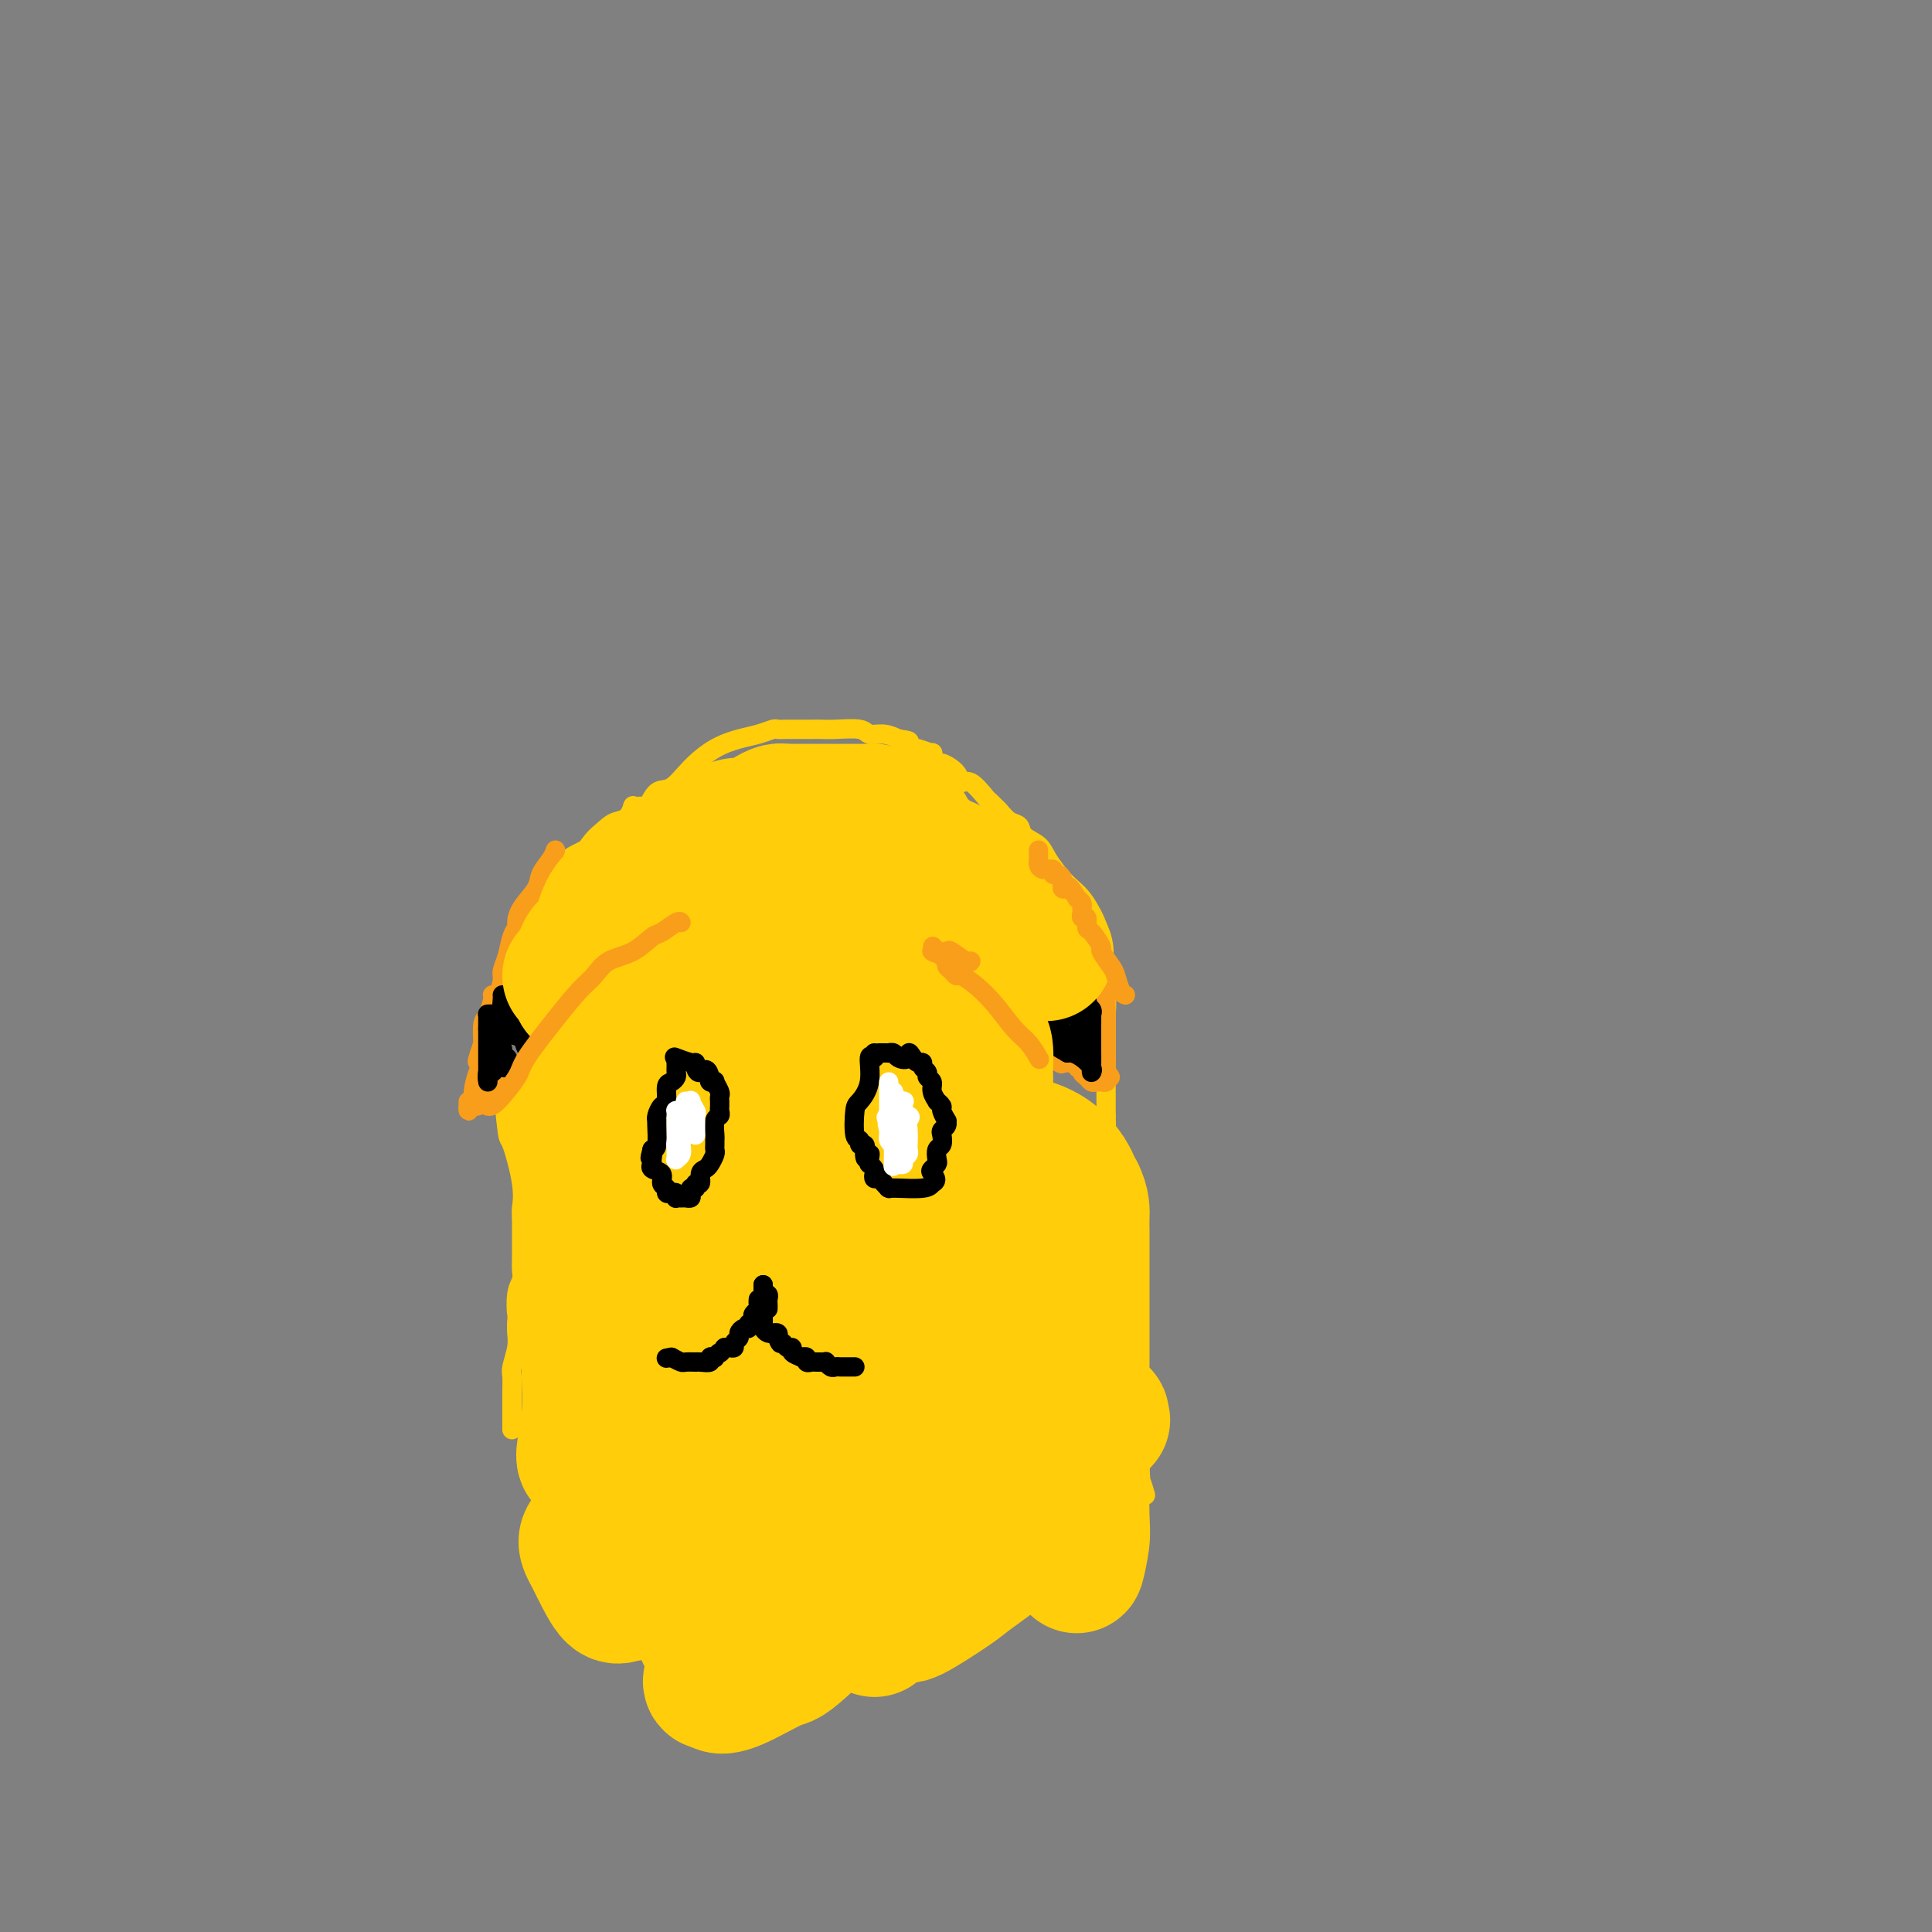 <svg viewBox='0 0 400 400' version='1.1' xmlns='http://www.w3.org/2000/svg' xmlns:xlink='http://www.w3.org/1999/xlink'><rect x="0" y="0" width="400" height="400" fill="#808080" stroke="none"/><g fill='none' stroke='#FFCD0A' stroke-width='4' stroke-linecap='round' stroke-linejoin='round'><path d='M106,296c-0.000,-0.357 -0.000,-0.713 0,-1c0.000,-0.287 0.000,-0.504 0,-1c-0.000,-0.496 -0.001,-1.272 0,-2c0.001,-0.728 0.004,-1.409 0,-2c-0.004,-0.591 -0.015,-1.093 0,-2c0.015,-0.907 0.057,-2.221 0,-3c-0.057,-0.779 -0.211,-1.023 0,-2c0.211,-0.977 0.788,-2.686 1,-4c0.212,-1.314 0.061,-2.233 0,-3c-0.061,-0.767 -0.030,-1.384 0,-2'/><path d='M107,274c0.171,-3.656 0.098,-1.795 0,-2c-0.098,-0.205 -0.223,-2.475 0,-4c0.223,-1.525 0.792,-2.305 1,-3c0.208,-0.695 0.056,-1.305 0,-2c-0.056,-0.695 -0.015,-1.475 0,-3c0.015,-1.525 0.004,-3.795 0,-5c-0.004,-1.205 -0.001,-1.344 0,-2c0.001,-0.656 0.000,-1.831 0,-2c-0.000,-0.169 -0.000,0.666 0,1c0.000,0.334 0.000,0.167 0,0'/><path d='M108,252c0.015,-0.397 0.029,-0.794 0,-1c-0.029,-0.206 -0.103,-0.220 0,-1c0.103,-0.780 0.381,-2.324 0,-5c-0.381,-2.676 -1.422,-6.483 -2,-8c-0.578,-1.517 -0.692,-0.744 -1,-3c-0.308,-2.256 -0.811,-7.541 -1,-11c-0.189,-3.459 -0.063,-5.093 0,-8c0.063,-2.907 0.062,-7.089 0,-9c-0.062,-1.911 -0.186,-1.552 0,-2c0.186,-0.448 0.683,-1.703 1,-3c0.317,-1.297 0.455,-2.635 1,-4c0.545,-1.365 1.497,-2.758 2,-4c0.503,-1.242 0.559,-2.334 1,-3c0.441,-0.666 1.269,-0.904 2,-2c0.731,-1.096 1.366,-3.048 2,-5'/><path d='M113,183c3.125,-5.067 6.438,-6.235 8,-7c1.563,-0.765 1.375,-1.126 2,-2c0.625,-0.874 2.063,-2.259 3,-3c0.938,-0.741 1.375,-0.838 2,-1c0.625,-0.162 1.438,-0.390 2,-1c0.563,-0.610 0.875,-1.603 1,-2c0.125,-0.397 0.063,-0.199 0,0'/><path d='M131,167c0.328,0.024 0.657,0.048 1,0c0.343,-0.048 0.702,-0.168 1,0c0.298,0.168 0.536,0.624 1,0c0.464,-0.624 1.155,-2.328 2,-3c0.845,-0.672 1.842,-0.312 3,-1c1.158,-0.688 2.475,-2.423 4,-4c1.525,-1.577 3.258,-2.997 5,-4c1.742,-1.003 3.492,-1.589 5,-2c1.508,-0.411 2.773,-0.646 4,-1c1.227,-0.354 2.415,-0.827 3,-1c0.585,-0.173 0.565,-0.046 1,0c0.435,0.046 1.324,0.013 2,0c0.676,-0.013 1.137,-0.004 2,0c0.863,0.004 2.128,0.005 3,0c0.872,-0.005 1.353,-0.016 2,0c0.647,0.016 1.461,0.060 3,0c1.539,-0.060 3.804,-0.222 5,0c1.196,0.222 1.322,0.829 2,1c0.678,0.171 1.908,-0.094 3,0c1.092,0.094 2.046,0.547 3,1'/><path d='M186,153c4.117,0.494 1.408,0.729 1,1c-0.408,0.271 1.485,0.579 3,1c1.515,0.421 2.651,0.955 3,1c0.349,0.045 -0.090,-0.400 0,0c0.090,0.400 0.708,1.645 1,2c0.292,0.355 0.257,-0.182 1,0c0.743,0.182 2.265,1.081 3,2c0.735,0.919 0.683,1.857 1,2c0.317,0.143 1.001,-0.510 2,0c0.999,0.510 2.312,2.182 3,3c0.688,0.818 0.752,0.782 1,1c0.248,0.218 0.680,0.692 1,1c0.320,0.308 0.526,0.452 1,1c0.474,0.548 1.214,1.499 2,2c0.786,0.501 1.618,0.551 2,1c0.382,0.449 0.314,1.299 1,2c0.686,0.701 2.125,1.255 3,2c0.875,0.745 1.186,1.681 2,3c0.814,1.319 2.130,3.022 3,4c0.870,0.978 1.294,1.232 2,2c0.706,0.768 1.694,2.051 2,3c0.306,0.949 -0.072,1.563 0,2c0.072,0.437 0.592,0.696 1,1c0.408,0.304 0.704,0.652 1,1'/><path d='M226,191c1.944,2.657 1.305,1.300 1,1c-0.305,-0.300 -0.274,0.458 0,1c0.274,0.542 0.793,0.869 1,1c0.207,0.131 0.104,0.065 0,0'/><path d='M228,194c-0.001,0.367 -0.001,0.734 0,1c0.001,0.266 0.004,0.432 0,1c-0.004,0.568 -0.015,1.537 0,2c0.015,0.463 0.057,0.419 0,1c-0.057,0.581 -0.211,1.788 0,3c0.211,1.212 0.789,2.431 1,4c0.211,1.569 0.057,3.489 0,4c-0.057,0.511 -0.015,-0.385 0,0c0.015,0.385 0.004,2.052 0,3c-0.004,0.948 -0.001,1.176 0,2c0.001,0.824 0.000,2.245 0,3c-0.000,0.755 -0.000,0.843 0,2c0.000,1.157 0.000,3.384 0,4c-0.000,0.616 -0.000,-0.379 0,0c0.000,0.379 0.000,2.133 0,3c-0.000,0.867 -0.000,0.849 0,1c0.000,0.151 0.000,0.472 0,1c-0.000,0.528 -0.000,1.264 0,2'/><path d='M229,231c0.154,6.129 0.040,2.951 0,2c-0.040,-0.951 -0.007,0.326 0,1c0.007,0.674 -0.012,0.744 0,1c0.012,0.256 0.055,0.699 0,1c-0.055,0.301 -0.207,0.462 0,1c0.207,0.538 0.773,1.453 1,2c0.227,0.547 0.113,0.725 0,1c-0.113,0.275 -0.226,0.648 0,1c0.226,0.352 0.793,0.682 1,1c0.207,0.318 0.056,0.624 0,1c-0.056,0.376 -0.016,0.822 0,1c0.016,0.178 0.008,0.089 0,0'/><path d='M231,244c-0.083,0.412 -0.166,0.825 0,1c0.166,0.175 0.580,0.113 1,1c0.420,0.887 0.844,2.725 1,5c0.156,2.275 0.042,4.988 0,8c-0.042,3.012 -0.012,6.321 0,9c0.012,2.679 0.006,4.726 0,6c-0.006,1.274 -0.012,1.775 0,3c0.012,1.225 0.041,3.174 0,5c-0.041,1.826 -0.151,3.529 0,5c0.151,1.471 0.562,2.709 1,4c0.438,1.291 0.902,2.636 1,4c0.098,1.364 -0.170,2.747 0,4c0.170,1.253 0.776,2.376 1,3c0.224,0.624 0.064,0.750 0,1c-0.064,0.250 -0.032,0.625 0,1'/><path d='M236,304c0.714,9.845 -0.000,4.458 0,3c0.000,-1.458 0.714,1.012 1,2c0.286,0.988 0.143,0.494 0,0'/></g>
<g fill='none' stroke='#F99E1B' stroke-width='4' stroke-linecap='round' stroke-linejoin='round'><path d='M115,176c-0.204,0.570 -0.409,1.140 -1,2c-0.591,0.860 -1.569,2.009 -2,3c-0.431,0.991 -0.315,1.825 -1,3c-0.685,1.175 -2.172,2.691 -3,4c-0.828,1.309 -0.996,2.410 -1,3c-0.004,0.590 0.157,0.670 0,1c-0.157,0.330 -0.633,0.909 -1,2c-0.367,1.091 -0.624,2.695 -1,4c-0.376,1.305 -0.871,2.312 -1,3c-0.129,0.688 0.106,1.056 0,2c-0.106,0.944 -0.554,2.464 -1,3c-0.446,0.536 -0.890,0.088 -1,0c-0.110,-0.088 0.115,0.182 0,1c-0.115,0.818 -0.569,2.182 -1,3c-0.431,0.818 -0.837,1.091 -1,2c-0.163,0.909 -0.081,2.455 0,4'/><path d='M100,216c-2.317,6.592 -0.611,3.072 0,2c0.611,-1.072 0.126,0.304 0,1c-0.126,0.696 0.106,0.711 0,1c-0.106,0.289 -0.550,0.853 -1,2c-0.450,1.147 -0.905,2.879 -1,4c-0.095,1.121 0.170,1.631 0,2c-0.170,0.369 -0.775,0.596 -1,1c-0.225,0.404 -0.071,0.985 0,1c0.071,0.015 0.057,-0.534 0,-1c-0.057,-0.466 -0.159,-0.847 0,-1c0.159,-0.153 0.580,-0.076 1,0'/><path d='M98,228c0.173,1.906 1.606,0.669 2,0c0.394,-0.669 -0.249,-0.772 0,-1c0.249,-0.228 1.392,-0.582 2,-1c0.608,-0.418 0.682,-0.900 1,-1c0.318,-0.100 0.881,0.180 1,0c0.119,-0.180 -0.207,-0.822 0,-1c0.207,-0.178 0.948,0.106 1,0c0.052,-0.106 -0.586,-0.603 0,-1c0.586,-0.397 2.394,-0.694 3,-1c0.606,-0.306 0.009,-0.622 0,-1c-0.009,-0.378 0.568,-0.817 1,-1c0.432,-0.183 0.717,-0.111 1,0c0.283,0.111 0.562,0.261 1,0c0.438,-0.261 1.033,-0.934 1,-1c-0.033,-0.066 -0.696,0.473 0,0c0.696,-0.473 2.750,-1.958 4,-3c1.250,-1.042 1.696,-1.640 2,-2c0.304,-0.360 0.466,-0.482 1,-1c0.534,-0.518 1.438,-1.434 2,-2c0.562,-0.566 0.781,-0.783 1,-1'/><path d='M122,210c3.671,-2.737 0.848,-0.578 0,0c-0.848,0.578 0.279,-0.425 1,-1c0.721,-0.575 1.037,-0.721 1,-1c-0.037,-0.279 -0.427,-0.691 0,-1c0.427,-0.309 1.672,-0.517 2,-1c0.328,-0.483 -0.262,-1.243 0,-2c0.262,-0.757 1.377,-1.512 2,-2c0.623,-0.488 0.756,-0.709 1,-1c0.244,-0.291 0.601,-0.653 1,-1c0.399,-0.347 0.842,-0.681 1,-1c0.158,-0.319 0.032,-0.624 0,-1c-0.032,-0.376 0.032,-0.822 0,-1c-0.032,-0.178 -0.158,-0.086 0,0c0.158,0.086 0.602,0.167 1,0c0.398,-0.167 0.750,-0.581 1,-1c0.250,-0.419 0.397,-0.844 1,-2c0.603,-1.156 1.662,-3.042 2,-4c0.338,-0.958 -0.046,-0.988 0,-1c0.046,-0.012 0.523,-0.006 1,0'/><path d='M137,189c2.333,-3.267 0.667,-0.933 0,0c-0.667,0.933 -0.333,0.467 0,0'/><path d='M193,183c-0.027,0.299 -0.055,0.599 0,1c0.055,0.401 0.192,0.904 1,2c0.808,1.096 2.286,2.784 3,4c0.714,1.216 0.664,1.959 1,3c0.336,1.041 1.057,2.379 2,4c0.943,1.621 2.107,3.525 3,5c0.893,1.475 1.514,2.521 2,3c0.486,0.479 0.837,0.390 1,1c0.163,0.610 0.138,1.918 1,3c0.862,1.082 2.612,1.939 4,3c1.388,1.061 2.413,2.326 3,3c0.587,0.674 0.735,0.758 1,1c0.265,0.242 0.648,0.642 1,1c0.352,0.358 0.672,0.674 1,1c0.328,0.326 0.664,0.663 1,1'/><path d='M218,219c2.106,1.775 1.870,1.212 2,1c0.130,-0.212 0.627,-0.072 1,0c0.373,0.072 0.621,0.075 1,0c0.379,-0.075 0.889,-0.228 1,0c0.111,0.228 -0.177,0.835 0,1c0.177,0.165 0.821,-0.114 1,0c0.179,0.114 -0.106,0.619 0,1c0.106,0.381 0.602,0.638 1,1c0.398,0.362 0.699,0.830 1,1c0.301,0.170 0.603,0.043 1,0c0.397,-0.043 0.890,-0.001 1,0c0.110,0.001 -0.163,-0.038 0,0c0.163,0.038 0.761,0.154 1,0c0.239,-0.154 0.120,-0.577 0,-1'/><path d='M229,223c1.702,0.442 0.456,-0.453 0,-1c-0.456,-0.547 -0.122,-0.746 0,-1c0.122,-0.254 0.033,-0.563 0,-1c-0.033,-0.437 -0.009,-1.002 0,-1c0.009,0.002 0.002,0.571 0,0c-0.002,-0.571 -0.001,-2.284 0,-3c0.001,-0.716 -0.000,-0.436 0,-1c0.000,-0.564 0.001,-1.972 0,-3c-0.001,-1.028 -0.005,-1.676 0,-2c0.005,-0.324 0.019,-0.322 0,-1c-0.019,-0.678 -0.072,-2.035 0,-3c0.072,-0.965 0.270,-1.539 0,-2c-0.270,-0.461 -1.007,-0.810 -1,-1c0.007,-0.190 0.759,-0.222 0,-2c-0.759,-1.778 -3.028,-5.302 -4,-7c-0.972,-1.698 -0.645,-1.571 -1,-2c-0.355,-0.429 -1.390,-1.415 -2,-2c-0.610,-0.585 -0.793,-0.770 -1,-1c-0.207,-0.230 -0.437,-0.505 -1,-1c-0.563,-0.495 -1.459,-1.210 -2,-2c-0.541,-0.790 -0.726,-1.654 -1,-2c-0.274,-0.346 -0.637,-0.173 -1,0'/><path d='M215,184c-2.189,-3.182 -1.161,-1.636 -1,-1c0.161,0.636 -0.546,0.364 -1,0c-0.454,-0.364 -0.657,-0.819 -1,-1c-0.343,-0.181 -0.828,-0.087 -1,0c-0.172,0.087 -0.032,0.167 0,0c0.032,-0.167 -0.043,-0.581 0,-1c0.043,-0.419 0.204,-0.844 0,-1c-0.204,-0.156 -0.773,-0.045 -1,0c-0.227,0.045 -0.114,0.022 0,0'/></g>
<g fill='none' stroke='#000000' stroke-width='4' stroke-linecap='round' stroke-linejoin='round'><path d='M104,206c0.022,0.229 0.043,0.458 0,1c-0.043,0.542 -0.152,1.397 0,2c0.152,0.603 0.565,0.953 1,1c0.435,0.047 0.891,-0.209 1,0c0.109,0.209 -0.129,0.883 0,1c0.129,0.117 0.626,-0.322 1,0c0.374,0.322 0.626,1.404 1,2c0.374,0.596 0.871,0.706 1,1c0.129,0.294 -0.109,0.772 0,1c0.109,0.228 0.565,0.205 1,1c0.435,0.795 0.848,2.406 1,3c0.152,0.594 0.043,0.170 0,0c-0.043,-0.170 -0.022,-0.085 0,0'/><path d='M111,219c1.200,1.816 0.699,-0.143 0,-1c-0.699,-0.857 -1.598,-0.612 -2,-1c-0.402,-0.388 -0.308,-1.410 -1,-2c-0.692,-0.590 -2.171,-0.749 -3,-1c-0.829,-0.251 -1.010,-0.593 -1,-1c0.010,-0.407 0.209,-0.879 0,-1c-0.209,-0.121 -0.827,0.111 -1,0c-0.173,-0.111 0.097,-0.563 0,-1c-0.097,-0.437 -0.562,-0.857 -1,-1c-0.438,-0.143 -0.849,-0.007 -1,0c-0.151,0.007 -0.041,-0.113 0,0c0.041,0.113 0.012,0.461 0,1c-0.012,0.539 -0.006,1.270 0,2'/><path d='M101,213c0.000,1.792 0.000,4.772 0,6c-0.000,1.228 0.000,0.705 0,1c0.000,0.295 0.000,1.409 0,2c-0.000,0.591 0.000,0.659 0,1c-0.000,0.341 -0.000,0.955 0,1c0.000,0.045 0.000,-0.477 0,-1'/><path d='M101,223c-0.061,1.309 -0.214,-0.420 0,-1c0.214,-0.580 0.793,-0.012 1,0c0.207,0.012 0.041,-0.532 0,-1c-0.041,-0.468 0.041,-0.860 0,-1c-0.041,-0.140 -0.207,-0.027 0,-1c0.207,-0.973 0.787,-3.030 1,-4c0.213,-0.970 0.060,-0.851 0,-1c-0.060,-0.149 -0.026,-0.566 0,-1c0.026,-0.434 0.046,-0.886 0,-1c-0.046,-0.114 -0.156,0.110 0,1c0.156,0.890 0.578,2.445 1,4'/><path d='M104,217c0.093,1.238 -0.175,1.834 0,2c0.175,0.166 0.793,-0.099 1,0c0.207,0.099 0.003,0.563 0,1c-0.003,0.437 0.195,0.849 0,1c-0.195,0.151 -0.783,0.041 -1,0c-0.217,-0.041 -0.062,-0.012 0,0c0.062,0.012 0.031,0.006 0,0'/><path d='M214,213c0.515,-0.022 1.031,-0.043 1,0c-0.031,0.043 -0.608,0.151 0,0c0.608,-0.151 2.399,-0.562 3,-1c0.601,-0.438 0.010,-0.902 0,-1c-0.010,-0.098 0.561,0.171 1,0c0.439,-0.171 0.744,-0.781 1,-1c0.256,-0.219 0.461,-0.048 1,0c0.539,0.048 1.412,-0.026 2,0c0.588,0.026 0.889,0.151 1,0c0.111,-0.151 0.030,-0.579 0,-1c-0.030,-0.421 -0.009,-0.835 0,-1c0.009,-0.165 0.004,-0.083 0,0'/><path d='M224,208c1.713,-0.816 0.995,-0.356 1,0c0.005,0.356 0.733,0.609 1,1c0.267,0.391 0.071,0.921 0,1c-0.071,0.079 -0.019,-0.294 0,0c0.019,0.294 0.005,1.256 0,2c-0.005,0.744 0.000,1.269 0,2c-0.000,0.731 -0.006,1.667 0,3c0.006,1.333 0.023,3.061 0,4c-0.023,0.939 -0.086,1.089 0,1c0.086,-0.089 0.322,-0.416 0,-1c-0.322,-0.584 -1.202,-1.427 -2,-2c-0.798,-0.573 -1.514,-0.878 -2,-1c-0.486,-0.122 -0.743,-0.061 -1,0'/><path d='M221,218c-1.473,-0.855 -2.654,-1.493 -3,-2c-0.346,-0.507 0.144,-0.882 0,-1c-0.144,-0.118 -0.921,0.021 -1,0c-0.079,-0.021 0.542,-0.201 1,0c0.458,0.201 0.753,0.782 1,1c0.247,0.218 0.444,0.073 1,0c0.556,-0.073 1.469,-0.075 2,0c0.531,0.075 0.678,0.227 1,0c0.322,-0.227 0.818,-0.831 1,-1c0.182,-0.169 0.049,0.099 0,0c-0.049,-0.099 -0.013,-0.565 0,-1c0.013,-0.435 0.004,-0.839 0,-1c-0.004,-0.161 -0.002,-0.081 0,0'/><path d='M224,213c0.536,-0.222 -1.124,0.724 -2,1c-0.876,0.276 -0.967,-0.118 -1,0c-0.033,0.118 -0.010,0.748 0,1c0.010,0.252 0.005,0.126 0,0'/></g>
<g fill='none' stroke='#FFCD0A' stroke-width='28' stroke-linecap='round' stroke-linejoin='round'><path d='M121,302c-0.113,-0.270 -0.226,-0.540 0,-2c0.226,-1.460 0.793,-4.111 1,-7c0.207,-2.889 0.056,-6.018 0,-8c-0.056,-1.982 -0.015,-2.818 0,-4c0.015,-1.182 0.004,-2.711 0,-4c-0.004,-1.289 -0.001,-2.338 0,-3c0.001,-0.662 0.000,-0.936 0,-2c-0.000,-1.064 -0.000,-2.918 0,-4c0.000,-1.082 0.000,-1.391 0,-2c-0.000,-0.609 -0.000,-1.518 0,-2c0.000,-0.482 0.000,-0.537 0,-1c-0.000,-0.463 -0.000,-1.334 0,-2c0.000,-0.666 0.000,-1.127 0,-2c-0.000,-0.873 -0.000,-2.158 0,-3c0.000,-0.842 0.000,-1.241 0,-2c-0.000,-0.759 -0.000,-1.880 0,-3'/><path d='M122,251c-0.068,-8.435 -0.736,-4.022 -1,-3c-0.264,1.022 -0.122,-1.348 0,-2c0.122,-0.652 0.225,0.414 0,0c-0.225,-0.414 -0.778,-2.309 -1,-4c-0.222,-1.691 -0.112,-3.178 0,-4c0.112,-0.822 0.226,-0.980 0,-1c-0.226,-0.020 -0.793,0.096 -1,0c-0.207,-0.096 -0.056,-0.404 0,-1c0.056,-0.596 0.015,-1.480 0,-2c-0.015,-0.520 -0.004,-0.675 0,-1c0.004,-0.325 0.001,-0.818 0,-1c-0.001,-0.182 -0.000,-0.052 0,0c0.000,0.052 0.000,0.026 0,0'/><path d='M119,232c-0.079,-0.350 -0.157,-0.700 0,-1c0.157,-0.300 0.550,-0.549 1,-1c0.450,-0.451 0.958,-1.104 1,-1c0.042,0.104 -0.381,0.967 1,-1c1.381,-1.967 4.566,-6.762 6,-9c1.434,-2.238 1.116,-1.917 1,-2c-0.116,-0.083 -0.030,-0.571 0,-1c0.030,-0.429 0.005,-0.801 0,-1c-0.005,-0.199 0.010,-0.225 0,-1c-0.010,-0.775 -0.044,-2.301 0,-3c0.044,-0.699 0.166,-0.573 0,-1c-0.166,-0.427 -0.619,-1.408 -1,-2c-0.381,-0.592 -0.691,-0.796 -1,-1'/><path d='M127,207c-0.570,-2.537 -0.994,-4.379 -1,-5c-0.006,-0.621 0.406,-0.020 0,0c-0.406,0.020 -1.629,-0.541 -2,-1c-0.371,-0.459 0.112,-0.817 0,-1c-0.112,-0.183 -0.817,-0.193 -1,0c-0.183,0.193 0.158,0.588 0,1c-0.158,0.412 -0.816,0.843 -1,1c-0.184,0.157 0.104,0.042 0,0c-0.104,-0.042 -0.600,-0.011 -1,0c-0.400,0.011 -0.705,0.003 -1,0c-0.295,-0.003 -0.579,-0.001 -1,0c-0.421,0.001 -0.977,0.000 -1,0c-0.023,-0.000 0.489,-0.000 1,0'/><path d='M119,202c-0.548,0.702 0.583,1.458 1,2c0.417,0.542 0.119,0.869 0,1c-0.119,0.131 -0.060,0.065 0,0'/><path d='M120,205c0.002,-0.330 0.004,-0.659 0,-1c-0.004,-0.341 -0.013,-0.692 0,-1c0.013,-0.308 0.048,-0.573 0,-1c-0.048,-0.427 -0.180,-1.017 0,-2c0.180,-0.983 0.671,-2.360 1,-3c0.329,-0.640 0.497,-0.542 1,-1c0.503,-0.458 1.341,-1.473 2,-3c0.659,-1.527 1.139,-3.565 2,-5c0.861,-1.435 2.103,-2.267 3,-3c0.897,-0.733 1.448,-1.366 2,-2'/><path d='M131,183c1.728,-2.411 1.047,-1.437 1,-1c-0.047,0.437 0.541,0.338 1,0c0.459,-0.338 0.790,-0.916 1,-1c0.210,-0.084 0.301,0.325 1,0c0.699,-0.325 2.007,-1.383 3,-2c0.993,-0.617 1.671,-0.792 2,-1c0.329,-0.208 0.310,-0.450 1,-1c0.690,-0.550 2.089,-1.409 3,-2c0.911,-0.591 1.335,-0.914 2,-1c0.665,-0.086 1.572,0.065 2,0c0.428,-0.065 0.376,-0.346 1,-1c0.624,-0.654 1.925,-1.682 3,-2c1.075,-0.318 1.924,0.072 3,0c1.076,-0.072 2.380,-0.608 3,-1c0.620,-0.392 0.558,-0.641 1,-1c0.442,-0.359 1.388,-0.827 2,-1c0.612,-0.173 0.889,-0.049 1,0c0.111,0.049 0.055,0.025 0,0'/><path d='M162,168c-0.017,0.000 -0.033,0.000 0,0c0.033,-0.000 0.117,-0.000 1,0c0.883,0.000 2.565,0.000 3,0c0.435,-0.000 -0.378,-0.000 0,0c0.378,0.000 1.947,0.000 3,0c1.053,-0.000 1.591,-0.000 2,0c0.409,0.000 0.691,0.000 1,0c0.309,-0.000 0.646,-0.000 1,0c0.354,0.000 0.724,0.000 1,0c0.276,-0.000 0.456,-0.000 1,0c0.544,0.000 1.451,0.000 2,0c0.549,-0.000 0.738,-0.001 1,0c0.262,0.001 0.595,0.003 1,0c0.405,-0.003 0.882,-0.011 1,0c0.118,0.011 -0.122,0.041 0,0c0.122,-0.041 0.606,-0.155 1,0c0.394,0.155 0.697,0.577 1,1'/><path d='M182,169c3.261,0.090 1.413,-0.186 1,0c-0.413,0.186 0.610,0.835 1,1c0.390,0.165 0.146,-0.153 0,0c-0.146,0.153 -0.193,0.776 0,1c0.193,0.224 0.625,0.049 1,0c0.375,-0.049 0.692,0.029 1,0c0.308,-0.029 0.608,-0.164 1,0c0.392,0.164 0.876,0.629 1,1c0.124,0.371 -0.110,0.649 0,1c0.110,0.351 0.566,0.774 2,2c1.434,1.226 3.848,3.253 5,4c1.152,0.747 1.044,0.213 1,0c-0.044,-0.213 -0.022,-0.107 0,0'/><path d='M196,179c1.820,1.631 3.639,3.262 6,5c2.361,1.738 5.263,3.582 7,5c1.737,1.418 2.308,2.409 3,3c0.692,0.591 1.503,0.783 2,1c0.497,0.217 0.680,0.460 1,1c0.320,0.540 0.779,1.376 1,2c0.221,0.624 0.206,1.035 0,1c-0.206,-0.035 -0.603,-0.518 -1,-1'/><path d='M215,196c2.992,2.676 0.971,0.867 0,0c-0.971,-0.867 -0.893,-0.792 -1,-1c-0.107,-0.208 -0.401,-0.698 -1,-1c-0.599,-0.302 -1.505,-0.417 -3,-1c-1.495,-0.583 -3.581,-1.634 -6,-3c-2.419,-1.366 -5.173,-3.048 -7,-4c-1.827,-0.952 -2.729,-1.176 -4,-2c-1.271,-0.824 -2.912,-2.248 -4,-3c-1.088,-0.752 -1.623,-0.832 -3,-1c-1.377,-0.168 -3.597,-0.423 -5,-1c-1.403,-0.577 -1.987,-1.475 -3,-2c-1.013,-0.525 -2.453,-0.677 -3,-1c-0.547,-0.323 -0.202,-0.819 0,-1c0.202,-0.181 0.261,-0.049 0,0c-0.261,0.049 -0.843,0.013 -1,0c-0.157,-0.013 0.112,-0.004 0,0c-0.112,0.004 -0.603,0.001 -1,0c-0.397,-0.001 -0.698,-0.001 -1,0'/><path d='M172,175c-6.757,-2.197 -2.150,2.809 -1,8c1.150,5.191 -1.156,10.565 -2,14c-0.844,3.435 -0.227,4.930 0,6c0.227,1.070 0.064,1.713 0,3c-0.064,1.287 -0.027,3.217 0,6c0.027,2.783 0.046,6.419 0,9c-0.046,2.581 -0.156,4.107 0,5c0.156,0.893 0.577,1.154 1,2c0.423,0.846 0.848,2.278 1,3c0.152,0.722 0.031,0.735 0,1c-0.031,0.265 0.028,0.782 0,1c-0.028,0.218 -0.143,0.136 0,-1c0.143,-1.136 0.542,-3.327 0,-6c-0.542,-2.673 -2.027,-5.830 -3,-8c-0.973,-2.170 -1.436,-3.355 -2,-6c-0.564,-2.645 -1.229,-6.751 -2,-10c-0.771,-3.249 -1.649,-5.643 -2,-7c-0.351,-1.357 -0.176,-1.679 0,-2'/><path d='M162,193c-1.509,-5.893 -0.782,-1.627 -1,0c-0.218,1.627 -1.382,0.614 -2,0c-0.618,-0.614 -0.690,-0.830 -1,-1c-0.310,-0.170 -0.857,-0.294 -1,0c-0.143,0.294 0.119,1.005 0,2c-0.119,0.995 -0.620,2.272 -1,3c-0.380,0.728 -0.640,0.907 -1,2c-0.360,1.093 -0.821,3.100 -1,5c-0.179,1.900 -0.075,3.694 0,5c0.075,1.306 0.121,2.126 0,3c-0.121,0.874 -0.411,1.804 0,3c0.411,1.196 1.522,2.657 2,3c0.478,0.343 0.324,-0.434 1,1c0.676,1.434 2.181,5.078 3,7c0.819,1.922 0.951,2.124 1,3c0.049,0.876 0.013,2.428 0,3c-0.013,0.572 -0.004,0.163 0,0c0.004,-0.163 0.002,-0.082 0,0'/><path d='M161,232c0.888,0.995 -0.391,-5.018 -1,-8c-0.609,-2.982 -0.547,-2.935 -1,-5c-0.453,-2.065 -1.422,-6.244 -2,-8c-0.578,-1.756 -0.766,-1.090 -1,-1c-0.234,0.090 -0.515,-0.397 -1,-1c-0.485,-0.603 -1.174,-1.323 -2,-2c-0.826,-0.677 -1.790,-1.312 -2,-2c-0.210,-0.688 0.334,-1.429 0,-2c-0.334,-0.571 -1.545,-0.974 -2,-1c-0.455,-0.026 -0.153,0.323 0,1c0.153,0.677 0.156,1.683 0,3c-0.156,1.317 -0.472,2.947 -1,5c-0.528,2.053 -1.269,4.529 -2,8c-0.731,3.471 -1.454,7.937 -2,10c-0.546,2.063 -0.917,1.721 -1,3c-0.083,1.279 0.122,4.178 0,6c-0.122,1.822 -0.571,2.568 -1,3c-0.429,0.432 -0.837,0.552 0,3c0.837,2.448 2.918,7.224 5,12'/><path d='M147,256c1.040,2.799 1.139,2.298 1,2c-0.139,-0.298 -0.517,-0.391 0,1c0.517,1.391 1.929,4.268 3,6c1.071,1.732 1.803,2.320 2,3c0.197,0.680 -0.139,1.452 0,2c0.139,0.548 0.754,0.871 1,1c0.246,0.129 0.123,0.065 0,0'/><path d='M154,271c-0.018,0.159 -0.036,0.318 0,1c0.036,0.682 0.125,1.886 0,5c-0.125,3.114 -0.464,8.137 -1,13c-0.536,4.863 -1.268,9.565 -2,14c-0.732,4.435 -1.463,8.604 -2,11c-0.537,2.396 -0.881,3.018 -1,3c-0.119,-0.018 -0.015,-0.678 0,-1c0.015,-0.322 -0.060,-0.307 0,-1c0.060,-0.693 0.253,-2.093 0,-4c-0.253,-1.907 -0.953,-4.321 -1,-8c-0.047,-3.679 0.558,-8.623 0,-17c-0.558,-8.377 -2.279,-20.189 -4,-32'/><path d='M143,255c-1.012,-9.807 -1.042,-2.825 -1,0c0.042,2.825 0.154,1.492 0,2c-0.154,0.508 -0.576,2.855 -1,6c-0.424,3.145 -0.849,7.087 -1,9c-0.151,1.913 -0.027,1.796 0,5c0.027,3.204 -0.043,9.730 0,13c0.043,3.270 0.200,3.284 1,6c0.800,2.716 2.242,8.134 3,11c0.758,2.866 0.831,3.181 1,4c0.169,0.819 0.434,2.141 1,4c0.566,1.859 1.433,4.253 2,5c0.567,0.747 0.833,-0.154 1,0c0.167,0.154 0.234,1.363 1,2c0.766,0.637 2.229,0.700 3,1c0.771,0.300 0.848,0.835 1,1c0.152,0.165 0.378,-0.040 1,0c0.622,0.040 1.641,0.327 2,0c0.359,-0.327 0.057,-1.266 0,-2c-0.057,-0.734 0.132,-1.261 0,-2c-0.132,-0.739 -0.586,-1.690 0,-6c0.586,-4.310 2.213,-11.979 4,-26c1.787,-14.021 3.733,-34.392 6,-50c2.267,-15.608 4.855,-26.452 6,-32c1.145,-5.548 0.847,-5.802 1,-7c0.153,-1.198 0.758,-3.342 1,-4c0.242,-0.658 0.121,0.171 0,1'/><path d='M175,196c2.785,-19.607 0.746,-4.625 0,1c-0.746,5.625 -0.200,1.892 0,1c0.200,-0.892 0.053,1.056 0,2c-0.053,0.944 -0.014,0.882 0,3c0.014,2.118 0.001,6.415 0,9c-0.001,2.585 0.008,3.456 0,6c-0.008,2.544 -0.033,6.761 0,10c0.033,3.239 0.125,5.502 0,7c-0.125,1.498 -0.467,2.232 0,6c0.467,3.768 1.743,10.571 2,14c0.257,3.429 -0.507,3.484 0,6c0.507,2.516 2.283,7.494 3,10c0.717,2.506 0.373,2.542 0,2c-0.373,-0.542 -0.777,-1.661 0,2c0.777,3.661 2.734,12.103 4,16c1.266,3.897 1.840,3.250 2,3c0.160,-0.250 -0.095,-0.104 0,0c0.095,0.104 0.539,0.166 1,0c0.461,-0.166 0.938,-0.560 1,-1c0.062,-0.440 -0.291,-0.926 0,-2c0.291,-1.074 1.226,-2.735 2,-4c0.774,-1.265 1.387,-2.132 2,-3'/><path d='M192,284c1.846,-3.932 3.461,-8.762 5,-15c1.539,-6.238 3.002,-13.885 4,-20c0.998,-6.115 1.531,-10.699 2,-15c0.469,-4.301 0.872,-8.320 1,-10c0.128,-1.680 -0.021,-1.023 0,-2c0.021,-0.977 0.212,-3.589 0,-5c-0.212,-1.411 -0.827,-1.621 -1,-2c-0.173,-0.379 0.094,-0.929 0,-2c-0.094,-1.071 -0.550,-2.665 -1,-4c-0.450,-1.335 -0.894,-2.410 -1,-3c-0.106,-0.590 0.125,-0.694 0,-1c-0.125,-0.306 -0.608,-0.815 -1,-1c-0.392,-0.185 -0.693,-0.047 -1,0c-0.307,0.047 -0.618,0.001 -1,0c-0.382,-0.001 -0.834,0.041 -1,0c-0.166,-0.041 -0.045,-0.165 0,0c0.045,0.165 0.013,0.619 0,1c-0.013,0.381 -0.006,0.691 0,1'/><path d='M197,206c-0.674,0.859 -0.360,3.005 0,4c0.360,0.995 0.765,0.838 1,2c0.235,1.162 0.302,3.643 1,6c0.698,2.357 2.029,4.592 3,7c0.971,2.408 1.581,4.991 2,6c0.419,1.009 0.646,0.446 1,1c0.354,0.554 0.837,2.225 1,3c0.163,0.775 0.008,0.655 2,1c1.992,0.345 6.132,1.154 9,3c2.868,1.846 4.464,4.728 5,6c0.536,1.272 0.010,0.935 0,1c-0.010,0.065 0.495,0.533 1,1'/><path d='M223,247c1.155,2.233 1.041,3.816 1,5c-0.041,1.184 -0.011,1.970 0,3c0.011,1.030 0.003,2.305 0,4c-0.003,1.695 -0.001,3.809 0,5c0.001,1.191 0.000,1.457 0,2c-0.000,0.543 -0.000,1.361 0,2c0.000,0.639 0.000,1.098 0,2c-0.000,0.902 0.000,2.246 0,3c-0.000,0.754 -0.000,0.920 0,2c0.000,1.080 0.000,3.076 0,4c-0.000,0.924 -0.000,0.776 0,1c0.000,0.224 0.001,0.819 0,1c-0.001,0.181 -0.003,-0.054 0,0c0.003,0.054 0.011,0.396 0,1c-0.011,0.604 -0.041,1.471 0,2c0.041,0.529 0.155,0.721 0,1c-0.155,0.279 -0.577,0.647 -1,1c-0.423,0.353 -0.845,0.693 -1,1c-0.155,0.307 -0.042,0.583 0,1c0.042,0.417 0.012,0.976 -1,1c-1.012,0.024 -3.006,-0.488 -5,-1'/><path d='M216,288c-1.989,0.029 -2.963,-1.398 -6,-6c-3.037,-4.602 -8.137,-12.378 -11,-17c-2.863,-4.622 -3.491,-6.090 -4,-7c-0.509,-0.910 -0.901,-1.261 -1,-2c-0.099,-0.739 0.093,-1.866 0,-2c-0.093,-0.134 -0.471,0.725 -1,0c-0.529,-0.725 -1.210,-3.032 -2,-4c-0.790,-0.968 -1.690,-0.595 1,2c2.690,2.595 8.970,7.414 14,14c5.030,6.586 8.811,14.941 11,19c2.189,4.059 2.785,3.822 3,4c0.215,0.178 0.047,0.769 0,1c-0.047,0.231 0.026,0.101 0,1c-0.026,0.899 -0.150,2.828 0,5c0.150,2.172 0.575,4.586 1,7'/><path d='M221,303c0.608,3.824 1.627,6.385 2,8c0.373,1.615 0.100,2.283 0,3c-0.100,0.717 -0.027,1.483 0,2c0.027,0.517 0.007,0.784 0,1c-0.007,0.216 -0.003,0.381 0,1c0.003,0.619 0.005,1.691 0,2c-0.005,0.309 -0.015,-0.144 0,0c0.015,0.144 0.056,0.884 0,2c-0.056,1.116 -0.210,2.606 0,2c0.210,-0.606 0.785,-3.309 1,-5c0.215,-1.691 0.072,-2.372 0,-5c-0.072,-2.628 -0.072,-7.205 0,-11c0.072,-3.795 0.215,-6.808 0,-9c-0.215,-2.192 -0.789,-3.562 -1,-4c-0.211,-0.438 -0.060,0.055 0,0c0.060,-0.055 0.027,-0.658 0,-1c-0.027,-0.342 -0.048,-0.421 0,-1c0.048,-0.579 0.167,-1.656 0,-3c-0.167,-1.344 -0.619,-2.955 -1,-4c-0.381,-1.045 -0.690,-1.522 -1,-2'/><path d='M221,279c-0.257,-7.656 0.100,-4.296 0,-3c-0.100,1.296 -0.656,0.528 -1,0c-0.344,-0.528 -0.474,-0.818 -2,-2c-1.526,-1.182 -4.448,-3.258 -7,-5c-2.552,-1.742 -4.736,-3.150 -6,-4c-1.264,-0.850 -1.610,-1.140 -2,0c-0.390,1.140 -0.825,3.711 -1,3c-0.175,-0.711 -0.089,-4.703 -4,8c-3.911,12.703 -11.818,42.101 -15,54c-3.182,11.899 -1.639,6.298 -1,4c0.639,-2.298 0.372,-1.295 0,-1c-0.372,0.295 -0.851,-0.120 -1,-1c-0.149,-0.880 0.032,-2.226 0,-3c-0.032,-0.774 -0.278,-0.978 -1,-4c-0.722,-3.022 -1.921,-8.864 -3,-13c-1.079,-4.136 -2.040,-6.568 -3,-9'/><path d='M174,303c-1.914,-5.892 -2.700,-5.122 -3,-5c-0.300,0.122 -0.113,-0.403 0,0c0.113,0.403 0.151,1.734 0,2c-0.151,0.266 -0.492,-0.532 0,1c0.492,1.532 1.816,5.396 4,10c2.184,4.604 5.226,9.948 7,14c1.774,4.052 2.280,6.810 3,8c0.720,1.190 1.656,0.811 2,1c0.344,0.189 0.098,0.945 2,0c1.902,-0.945 5.953,-3.590 8,-5c2.047,-1.410 2.091,-1.584 4,-3c1.909,-1.416 5.682,-4.074 8,-6c2.318,-1.926 3.180,-3.119 4,-4c0.820,-0.881 1.596,-1.450 2,-2c0.404,-0.550 0.434,-1.080 1,-2c0.566,-0.920 1.668,-2.231 2,-3c0.332,-0.769 -0.107,-0.996 0,-1c0.107,-0.004 0.761,0.215 1,0c0.239,-0.215 0.064,-0.866 0,-1c-0.064,-0.134 -0.018,0.247 0,0c0.018,-0.247 0.009,-1.124 0,-2'/><path d='M219,305c1.401,-2.360 -0.098,-0.761 0,-1c0.098,-0.239 1.791,-2.317 3,-4c1.209,-1.683 1.933,-2.970 3,-4c1.067,-1.030 2.479,-1.801 3,-2c0.521,-0.199 0.153,0.174 0,0c-0.153,-0.174 -0.091,-0.896 0,-1c0.091,-0.104 0.212,0.410 0,1c-0.212,0.590 -0.758,1.256 -2,2c-1.242,0.744 -3.181,1.566 -4,2c-0.819,0.434 -0.518,0.479 -3,1c-2.482,0.521 -7.748,1.519 -12,4c-4.252,2.481 -7.491,6.444 -9,8c-1.509,1.556 -1.287,0.705 -7,6c-5.713,5.295 -17.359,16.737 -23,22c-5.641,5.263 -5.275,4.349 -7,5c-1.725,0.651 -5.541,2.868 -8,4c-2.459,1.132 -3.560,1.181 -4,1c-0.440,-0.181 -0.220,-0.590 0,-1'/><path d='M149,348c-3.154,1.142 -1.538,-0.505 -1,-2c0.538,-1.495 -0.001,-2.840 -1,-5c-0.999,-2.160 -2.457,-5.136 -3,-7c-0.543,-1.864 -0.170,-2.614 -1,-5c-0.830,-2.386 -2.864,-6.406 -4,-9c-1.136,-2.594 -1.374,-3.763 -2,-5c-0.626,-1.237 -1.638,-2.543 -2,-3c-0.362,-0.457 -0.072,-0.064 0,0c0.072,0.064 -0.075,-0.201 0,0c0.075,0.201 0.371,0.867 0,3c-0.371,2.133 -1.408,5.733 -2,8c-0.592,2.267 -0.738,3.200 -1,4c-0.262,0.800 -0.640,1.467 -1,2c-0.360,0.533 -0.701,0.933 -1,1c-0.299,0.067 -0.554,-0.199 -1,0c-0.446,0.199 -1.082,0.861 -2,0c-0.918,-0.861 -2.120,-3.246 -3,-5c-0.880,-1.754 -1.440,-2.877 -2,-4'/><path d='M122,321c-1.244,-2.067 -0.356,-2.733 0,-3c0.356,-0.267 0.178,-0.133 0,0'/></g>
<g fill='none' stroke='#F99E1B' stroke-width='4' stroke-linecap='round' stroke-linejoin='round'><path d='M101,229c0.414,0.076 0.827,0.151 2,-1c1.173,-1.151 3.104,-3.529 4,-5c0.896,-1.471 0.755,-2.036 2,-4c1.245,-1.964 3.876,-5.326 6,-8c2.124,-2.674 3.742,-4.661 5,-6c1.258,-1.339 2.156,-2.031 3,-3c0.844,-0.969 1.634,-2.215 3,-3c1.366,-0.785 3.308,-1.111 5,-2c1.692,-0.889 3.133,-2.343 4,-3c0.867,-0.657 1.160,-0.516 2,-1c0.840,-0.484 2.226,-1.592 3,-2c0.774,-0.408 0.935,-0.117 1,0c0.065,0.117 0.032,0.058 0,0'/><path d='M215,219c0.161,0.282 0.322,0.564 0,0c-0.322,-0.564 -1.126,-1.973 -2,-3c-0.874,-1.027 -1.817,-1.672 -3,-3c-1.183,-1.328 -2.607,-3.340 -4,-5c-1.393,-1.660 -2.755,-2.970 -4,-4c-1.245,-1.030 -2.371,-1.782 -3,-2c-0.629,-0.218 -0.760,0.096 -1,0c-0.240,-0.096 -0.590,-0.603 -1,-1c-0.410,-0.397 -0.880,-0.684 -1,-1c-0.120,-0.316 0.108,-0.662 0,-1c-0.108,-0.338 -0.554,-0.669 -1,-1'/><path d='M195,198c-3.252,-3.476 -1.382,-1.665 -1,-1c0.382,0.665 -0.725,0.186 -1,0c-0.275,-0.186 0.280,-0.078 1,0c0.720,0.078 1.605,0.126 2,0c0.395,-0.126 0.302,-0.425 1,0c0.698,0.425 2.188,1.576 3,2c0.812,0.424 0.946,0.121 1,0c0.054,-0.121 0.027,-0.061 0,0'/><path d='M233,206c-0.322,-0.120 -0.645,-0.239 -1,-1c-0.355,-0.761 -0.743,-2.162 -1,-3c-0.257,-0.838 -0.385,-1.112 -1,-2c-0.615,-0.888 -1.719,-2.389 -2,-3c-0.281,-0.611 0.261,-0.331 0,-1c-0.261,-0.669 -1.324,-2.287 -2,-3c-0.676,-0.713 -0.966,-0.520 -1,-1c-0.034,-0.480 0.188,-1.634 0,-2c-0.188,-0.366 -0.785,0.057 -1,0c-0.215,-0.057 -0.047,-0.593 0,-1c0.047,-0.407 -0.026,-0.687 0,-1c0.026,-0.313 0.150,-0.661 0,-1c-0.150,-0.339 -0.575,-0.670 -1,-1'/><path d='M223,186c-2.016,-3.542 -2.057,-2.398 -2,-2c0.057,0.398 0.212,0.052 0,0c-0.212,-0.052 -0.792,0.192 -1,0c-0.208,-0.192 -0.046,-0.821 0,-1c0.046,-0.179 -0.024,0.092 0,0c0.024,-0.092 0.144,-0.546 0,-1c-0.144,-0.454 -0.550,-0.909 -1,-1c-0.450,-0.091 -0.944,0.183 -1,0c-0.056,-0.183 0.325,-0.822 0,-1c-0.325,-0.178 -1.355,0.106 -2,0c-0.645,-0.106 -0.905,-0.603 -1,-1c-0.095,-0.397 -0.025,-0.694 0,-1c0.025,-0.306 0.007,-0.621 0,-1c-0.007,-0.379 -0.002,-0.823 0,-1c0.002,-0.177 0.001,-0.089 0,0'/></g>
<g fill='none' stroke='#000000' stroke-width='4' stroke-linecap='round' stroke-linejoin='round'><path d='M140,220c0.006,0.332 0.012,0.664 0,1c-0.012,0.336 -0.041,0.675 0,1c0.041,0.325 0.152,0.635 0,1c-0.152,0.365 -0.566,0.784 -1,1c-0.434,0.216 -0.887,0.230 -1,1c-0.113,0.770 0.113,2.297 0,3c-0.113,0.703 -0.566,0.581 -1,1c-0.434,0.419 -0.847,1.380 -1,2c-0.153,0.620 -0.044,0.898 0,1c0.044,0.102 0.022,0.027 0,0c-0.022,-0.027 -0.044,-0.007 0,1c0.044,1.007 0.156,3.002 0,4c-0.156,0.998 -0.578,0.999 -1,1'/><path d='M135,238c-0.774,2.968 -0.210,1.387 0,1c0.210,-0.387 0.064,0.420 0,1c-0.064,0.580 -0.046,0.933 0,1c0.046,0.067 0.122,-0.151 0,0c-0.122,0.151 -0.440,0.671 0,1c0.440,0.329 1.637,0.467 2,1c0.363,0.533 -0.109,1.462 0,2c0.109,0.538 0.800,0.684 1,1c0.200,0.316 -0.091,0.803 0,1c0.091,0.197 0.563,0.105 1,0c0.437,-0.105 0.838,-0.225 1,0c0.162,0.225 0.086,0.793 0,1c-0.086,0.207 -0.180,0.053 0,0c0.180,-0.053 0.636,-0.004 1,0c0.364,0.004 0.636,-0.038 1,0c0.364,0.038 0.819,0.154 1,0c0.181,-0.154 0.087,-0.580 0,-1c-0.087,-0.420 -0.168,-0.834 0,-1c0.168,-0.166 0.584,-0.083 1,0'/><path d='M144,246c0.555,-0.565 -0.059,-0.976 0,-1c0.059,-0.024 0.790,0.341 1,0c0.210,-0.341 -0.101,-1.387 0,-2c0.101,-0.613 0.616,-0.794 1,-1c0.384,-0.206 0.639,-0.437 1,-1c0.361,-0.563 0.829,-1.458 1,-2c0.171,-0.542 0.045,-0.730 0,-1c-0.045,-0.270 -0.008,-0.621 0,-1c0.008,-0.379 -0.012,-0.784 0,-1c0.012,-0.216 0.056,-0.243 0,-1c-0.056,-0.757 -0.211,-2.245 0,-3c0.211,-0.755 0.789,-0.776 1,-1c0.211,-0.224 0.056,-0.652 0,-1c-0.056,-0.348 -0.014,-0.617 0,-1c0.014,-0.383 -0.000,-0.881 0,-1c0.000,-0.119 0.015,0.140 0,0c-0.015,-0.140 -0.060,-0.678 0,-1c0.060,-0.322 0.226,-0.429 0,-1c-0.226,-0.571 -0.844,-1.607 -1,-2c-0.156,-0.393 0.150,-0.144 0,0c-0.150,0.144 -0.757,0.184 -1,0c-0.243,-0.184 -0.121,-0.592 0,-1'/><path d='M147,223c-0.546,-2.504 -1.411,-1.263 -2,-1c-0.589,0.263 -0.901,-0.452 -1,-1c-0.099,-0.548 0.015,-0.930 0,-1c-0.015,-0.070 -0.158,0.174 -1,0c-0.842,-0.174 -2.383,-0.764 -3,-1c-0.617,-0.236 -0.308,-0.118 0,0'/><path d='M181,218c0.127,0.543 0.255,1.087 0,1c-0.255,-0.087 -0.892,-0.804 -1,0c-0.108,0.804 0.315,3.128 0,5c-0.315,1.872 -1.367,3.290 -2,4c-0.633,0.710 -0.845,0.711 -1,2c-0.155,1.289 -0.251,3.865 0,5c0.251,1.135 0.851,0.830 1,1c0.149,0.170 -0.152,0.815 0,1c0.152,0.185 0.758,-0.090 1,0c0.242,0.090 0.121,0.545 0,1'/><path d='M179,238c-0.082,3.277 0.714,1.470 1,1c0.286,-0.470 0.063,0.399 0,1c-0.063,0.601 0.035,0.936 0,1c-0.035,0.064 -0.202,-0.141 0,0c0.202,0.141 0.775,0.629 1,1c0.225,0.371 0.102,0.625 0,1c-0.102,0.375 -0.185,0.871 0,1c0.185,0.129 0.637,-0.109 1,0c0.363,0.109 0.637,0.565 1,1c0.363,0.435 0.814,0.848 1,1c0.186,0.152 0.105,0.041 0,0c-0.105,-0.041 -0.235,-0.014 0,0c0.235,0.014 0.836,0.014 1,0c0.164,-0.014 -0.110,-0.042 1,0c1.110,0.042 3.603,0.155 5,0c1.397,-0.155 1.699,-0.577 2,-1'/><path d='M193,245c1.408,-0.561 0.429,-1.464 0,-2c-0.429,-0.536 -0.307,-0.706 0,-1c0.307,-0.294 0.801,-0.712 1,-1c0.199,-0.288 0.105,-0.444 0,-1c-0.105,-0.556 -0.220,-1.511 0,-2c0.220,-0.489 0.777,-0.514 1,-1c0.223,-0.486 0.113,-1.435 0,-2c-0.113,-0.565 -0.231,-0.747 0,-1c0.231,-0.253 0.809,-0.578 1,-1c0.191,-0.422 -0.005,-0.940 0,-1c0.005,-0.060 0.213,0.339 0,0c-0.213,-0.339 -0.846,-1.417 -1,-2c-0.154,-0.583 0.170,-0.671 0,-1c-0.170,-0.329 -0.834,-0.900 -1,-1c-0.166,-0.100 0.167,0.271 0,0c-0.167,-0.271 -0.833,-1.186 -1,-2c-0.167,-0.814 0.166,-1.529 0,-2c-0.166,-0.471 -0.832,-0.700 -1,-1c-0.168,-0.300 0.162,-0.672 0,-1c-0.162,-0.328 -0.817,-0.614 -1,-1c-0.183,-0.386 0.104,-0.873 0,-1c-0.104,-0.127 -0.601,0.107 -1,0c-0.399,-0.107 -0.699,-0.553 -1,-1'/><path d='M189,219c-1.200,-2.027 -0.699,-0.596 -1,0c-0.301,0.596 -1.404,0.356 -2,0c-0.596,-0.356 -0.685,-0.827 -1,-1c-0.315,-0.173 -0.855,-0.046 -1,0c-0.145,0.046 0.105,0.012 0,0c-0.105,-0.012 -0.567,-0.003 -1,0c-0.433,0.003 -0.838,0.001 -1,0c-0.162,-0.001 -0.081,-0.000 0,0'/><path d='M159,271c0.008,-0.339 0.016,-0.679 0,-1c-0.016,-0.321 -0.057,-0.625 0,-1c0.057,-0.375 0.211,-0.822 0,-1c-0.211,-0.178 -0.789,-0.086 -1,0c-0.211,0.086 -0.057,0.167 0,0c0.057,-0.167 0.015,-0.584 0,-1c-0.015,-0.416 -0.004,-0.833 0,-1c0.004,-0.167 0.002,-0.083 0,0'/><path d='M158,266c-0.000,0.326 -0.000,0.652 0,1c0.000,0.348 0.000,0.720 0,1c-0.000,0.280 -0.000,0.470 0,1c0.000,0.530 0.000,1.399 0,2c-0.000,0.601 -0.001,0.934 0,1c0.001,0.066 0.003,-0.136 0,0c-0.003,0.136 -0.011,0.611 0,1c0.011,0.389 0.040,0.693 0,1c-0.040,0.307 -0.151,0.617 0,1c0.151,0.383 0.562,0.837 1,1c0.438,0.163 0.901,0.033 1,0c0.099,-0.033 -0.166,0.029 0,0c0.166,-0.029 0.762,-0.151 1,0c0.238,0.151 0.119,0.576 0,1'/><path d='M161,277c0.648,1.864 0.770,1.025 1,1c0.230,-0.025 0.570,0.764 1,1c0.430,0.236 0.951,-0.080 1,0c0.049,0.080 -0.375,0.556 0,1c0.375,0.444 1.550,0.855 2,1c0.450,0.145 0.176,0.025 0,0c-0.176,-0.025 -0.254,0.046 0,0c0.254,-0.046 0.841,-0.209 1,0c0.159,0.209 -0.111,0.788 0,1c0.111,0.212 0.603,0.056 1,0c0.397,-0.056 0.698,-0.011 1,0c0.302,0.011 0.606,-0.011 1,0c0.394,0.011 0.879,0.056 1,0c0.121,-0.056 -0.121,-0.211 0,0c0.121,0.211 0.606,0.789 1,1c0.394,0.211 0.697,0.057 1,0c0.303,-0.057 0.607,-0.015 1,0c0.393,0.015 0.876,0.004 1,0c0.124,-0.004 -0.111,-0.001 0,0c0.111,0.001 0.568,0.000 1,0c0.432,-0.000 0.838,-0.000 1,0c0.162,0.000 0.081,0.000 0,0'/><path d='M157,269c-0.030,0.334 -0.059,0.668 0,1c0.059,0.332 0.208,0.662 0,1c-0.208,0.338 -0.773,0.683 -1,1c-0.227,0.317 -0.116,0.606 0,1c0.116,0.394 0.237,0.893 0,1c-0.237,0.107 -0.833,-0.179 -1,0c-0.167,0.179 0.095,0.821 0,1c-0.095,0.179 -0.546,-0.106 -1,0c-0.454,0.106 -0.909,0.603 -1,1c-0.091,0.397 0.183,0.695 0,1c-0.183,0.305 -0.822,0.618 -1,1c-0.178,0.382 0.106,0.834 0,1c-0.106,0.166 -0.602,0.048 -1,0c-0.398,-0.048 -0.699,-0.024 -1,0'/><path d='M150,279c-1.244,1.714 -0.853,0.999 -1,1c-0.147,0.001 -0.830,0.718 -1,1c-0.170,0.282 0.175,0.128 0,0c-0.175,-0.128 -0.868,-0.230 -1,0c-0.132,0.230 0.297,0.794 0,1c-0.297,0.206 -1.322,0.056 -2,0c-0.678,-0.056 -1.010,-0.018 -1,0c0.010,0.018 0.364,0.015 0,0c-0.364,-0.015 -1.444,-0.043 -2,0c-0.556,0.043 -0.587,0.155 -1,0c-0.413,-0.155 -1.206,-0.578 -2,-1'/><path d='M139,281c-1.833,0.333 -0.917,0.167 0,0'/></g>
<g fill='none' stroke='#FFFFFF' stroke-width='4' stroke-linecap='round' stroke-linejoin='round'><path d='M141,234c0.000,-0.310 0.000,-0.619 0,-1c0.000,-0.381 0.000,-0.833 0,-1c0.000,-0.167 0.000,-0.048 0,0c0.000,0.048 0.000,0.024 0,0'/><path d='M141,232c-0.001,0.108 -0.004,1.377 0,2c0.004,0.623 0.015,0.598 0,1c-0.015,0.402 -0.057,1.229 0,2c0.057,0.771 0.211,1.486 0,2c-0.211,0.514 -0.789,0.828 -1,1c-0.211,0.172 -0.057,0.201 0,0c0.057,-0.201 0.015,-0.631 0,-1c-0.015,-0.369 -0.004,-0.677 0,-1c0.004,-0.323 0.002,-0.662 0,-1'/><path d='M140,237c-0.155,0.595 -0.041,-0.419 0,-1c0.041,-0.581 0.011,-0.729 0,-1c-0.011,-0.271 -0.003,-0.664 0,-1c0.003,-0.336 0.001,-0.616 0,-1c-0.001,-0.384 -0.001,-0.874 0,-1c0.001,-0.126 0.003,0.110 0,0c-0.003,-0.110 -0.011,-0.566 0,-1c0.011,-0.434 0.042,-0.846 0,-1c-0.042,-0.154 -0.155,-0.052 0,0c0.155,0.052 0.580,0.052 1,0c0.420,-0.052 0.834,-0.158 1,0c0.166,0.158 0.083,0.579 0,1'/><path d='M142,231c0.309,-0.688 0.083,0.591 0,1c-0.083,0.409 -0.022,-0.051 0,0c0.022,0.051 0.006,0.614 0,1c-0.006,0.386 -0.002,0.597 0,1c0.002,0.403 0.000,1.000 0,1c-0.000,0.000 -0.000,-0.595 0,-1c0.000,-0.405 0.000,-0.620 0,-1c-0.000,-0.380 -0.000,-0.927 0,-1c0.000,-0.073 0.000,0.326 0,0c-0.000,-0.326 -0.000,-1.379 0,-2c0.000,-0.621 0.000,-0.811 0,-1'/><path d='M142,229c-0.064,-1.006 -0.223,-1.022 0,-1c0.223,0.022 0.829,0.083 1,0c0.171,-0.083 -0.094,-0.309 0,0c0.094,0.309 0.547,1.155 1,2'/><path d='M144,230c0.309,0.334 0.083,0.667 0,1c-0.083,0.333 -0.022,0.664 0,1c0.022,0.336 0.006,0.678 0,1c-0.006,0.322 -0.002,0.625 0,1c0.002,0.375 0.000,0.821 0,1c-0.000,0.179 -0.000,0.089 0,0'/><path d='M184,224c0.000,0.372 0.000,0.744 0,1c-0.000,0.256 -0.000,0.397 0,1c0.000,0.603 0.000,1.667 0,2c-0.000,0.333 -0.000,-0.065 0,0c0.000,0.065 0.000,0.592 0,1c-0.000,0.408 -0.001,0.698 0,1c0.001,0.302 0.003,0.617 0,1c-0.003,0.383 -0.012,0.835 0,1c0.012,0.165 0.045,0.044 0,0c-0.045,-0.044 -0.167,-0.012 0,0c0.167,0.012 0.622,0.003 1,0c0.378,-0.003 0.679,-0.001 1,0c0.321,0.001 0.660,0.000 1,0'/><path d='M187,232c0.465,1.060 0.127,-0.290 0,-1c-0.127,-0.710 -0.041,-0.781 0,-1c0.041,-0.219 0.039,-0.585 0,-1c-0.039,-0.415 -0.116,-0.878 0,-1c0.116,-0.122 0.423,0.099 0,0c-0.423,-0.099 -1.578,-0.517 -2,-1c-0.422,-0.483 -0.113,-1.032 0,-1c0.113,0.032 0.030,0.644 0,1c-0.030,0.356 -0.008,0.456 0,1c0.008,0.544 0.002,1.531 0,2c-0.002,0.469 -0.001,0.420 0,2c0.001,1.580 0.000,4.790 0,8'/><path d='M185,240c-0.043,2.241 -0.151,1.344 0,1c0.151,-0.344 0.562,-0.134 1,0c0.438,0.134 0.902,0.192 1,0c0.098,-0.192 -0.170,-0.635 0,-1c0.170,-0.365 0.776,-0.650 1,-1c0.224,-0.350 0.064,-0.763 0,-1c-0.064,-0.237 -0.032,-0.299 0,-1c0.032,-0.701 0.064,-2.041 0,-3c-0.064,-0.959 -0.223,-1.535 0,-2c0.223,-0.465 0.829,-0.817 0,-1c-0.829,-0.183 -3.094,-0.195 -4,0c-0.906,0.195 -0.453,0.598 0,1'/><path d='M184,232c-0.603,0.502 -0.110,1.258 0,2c0.110,0.742 -0.163,1.469 0,2c0.163,0.531 0.761,0.866 1,1c0.239,0.134 0.120,0.067 0,0'/></g>
</svg>